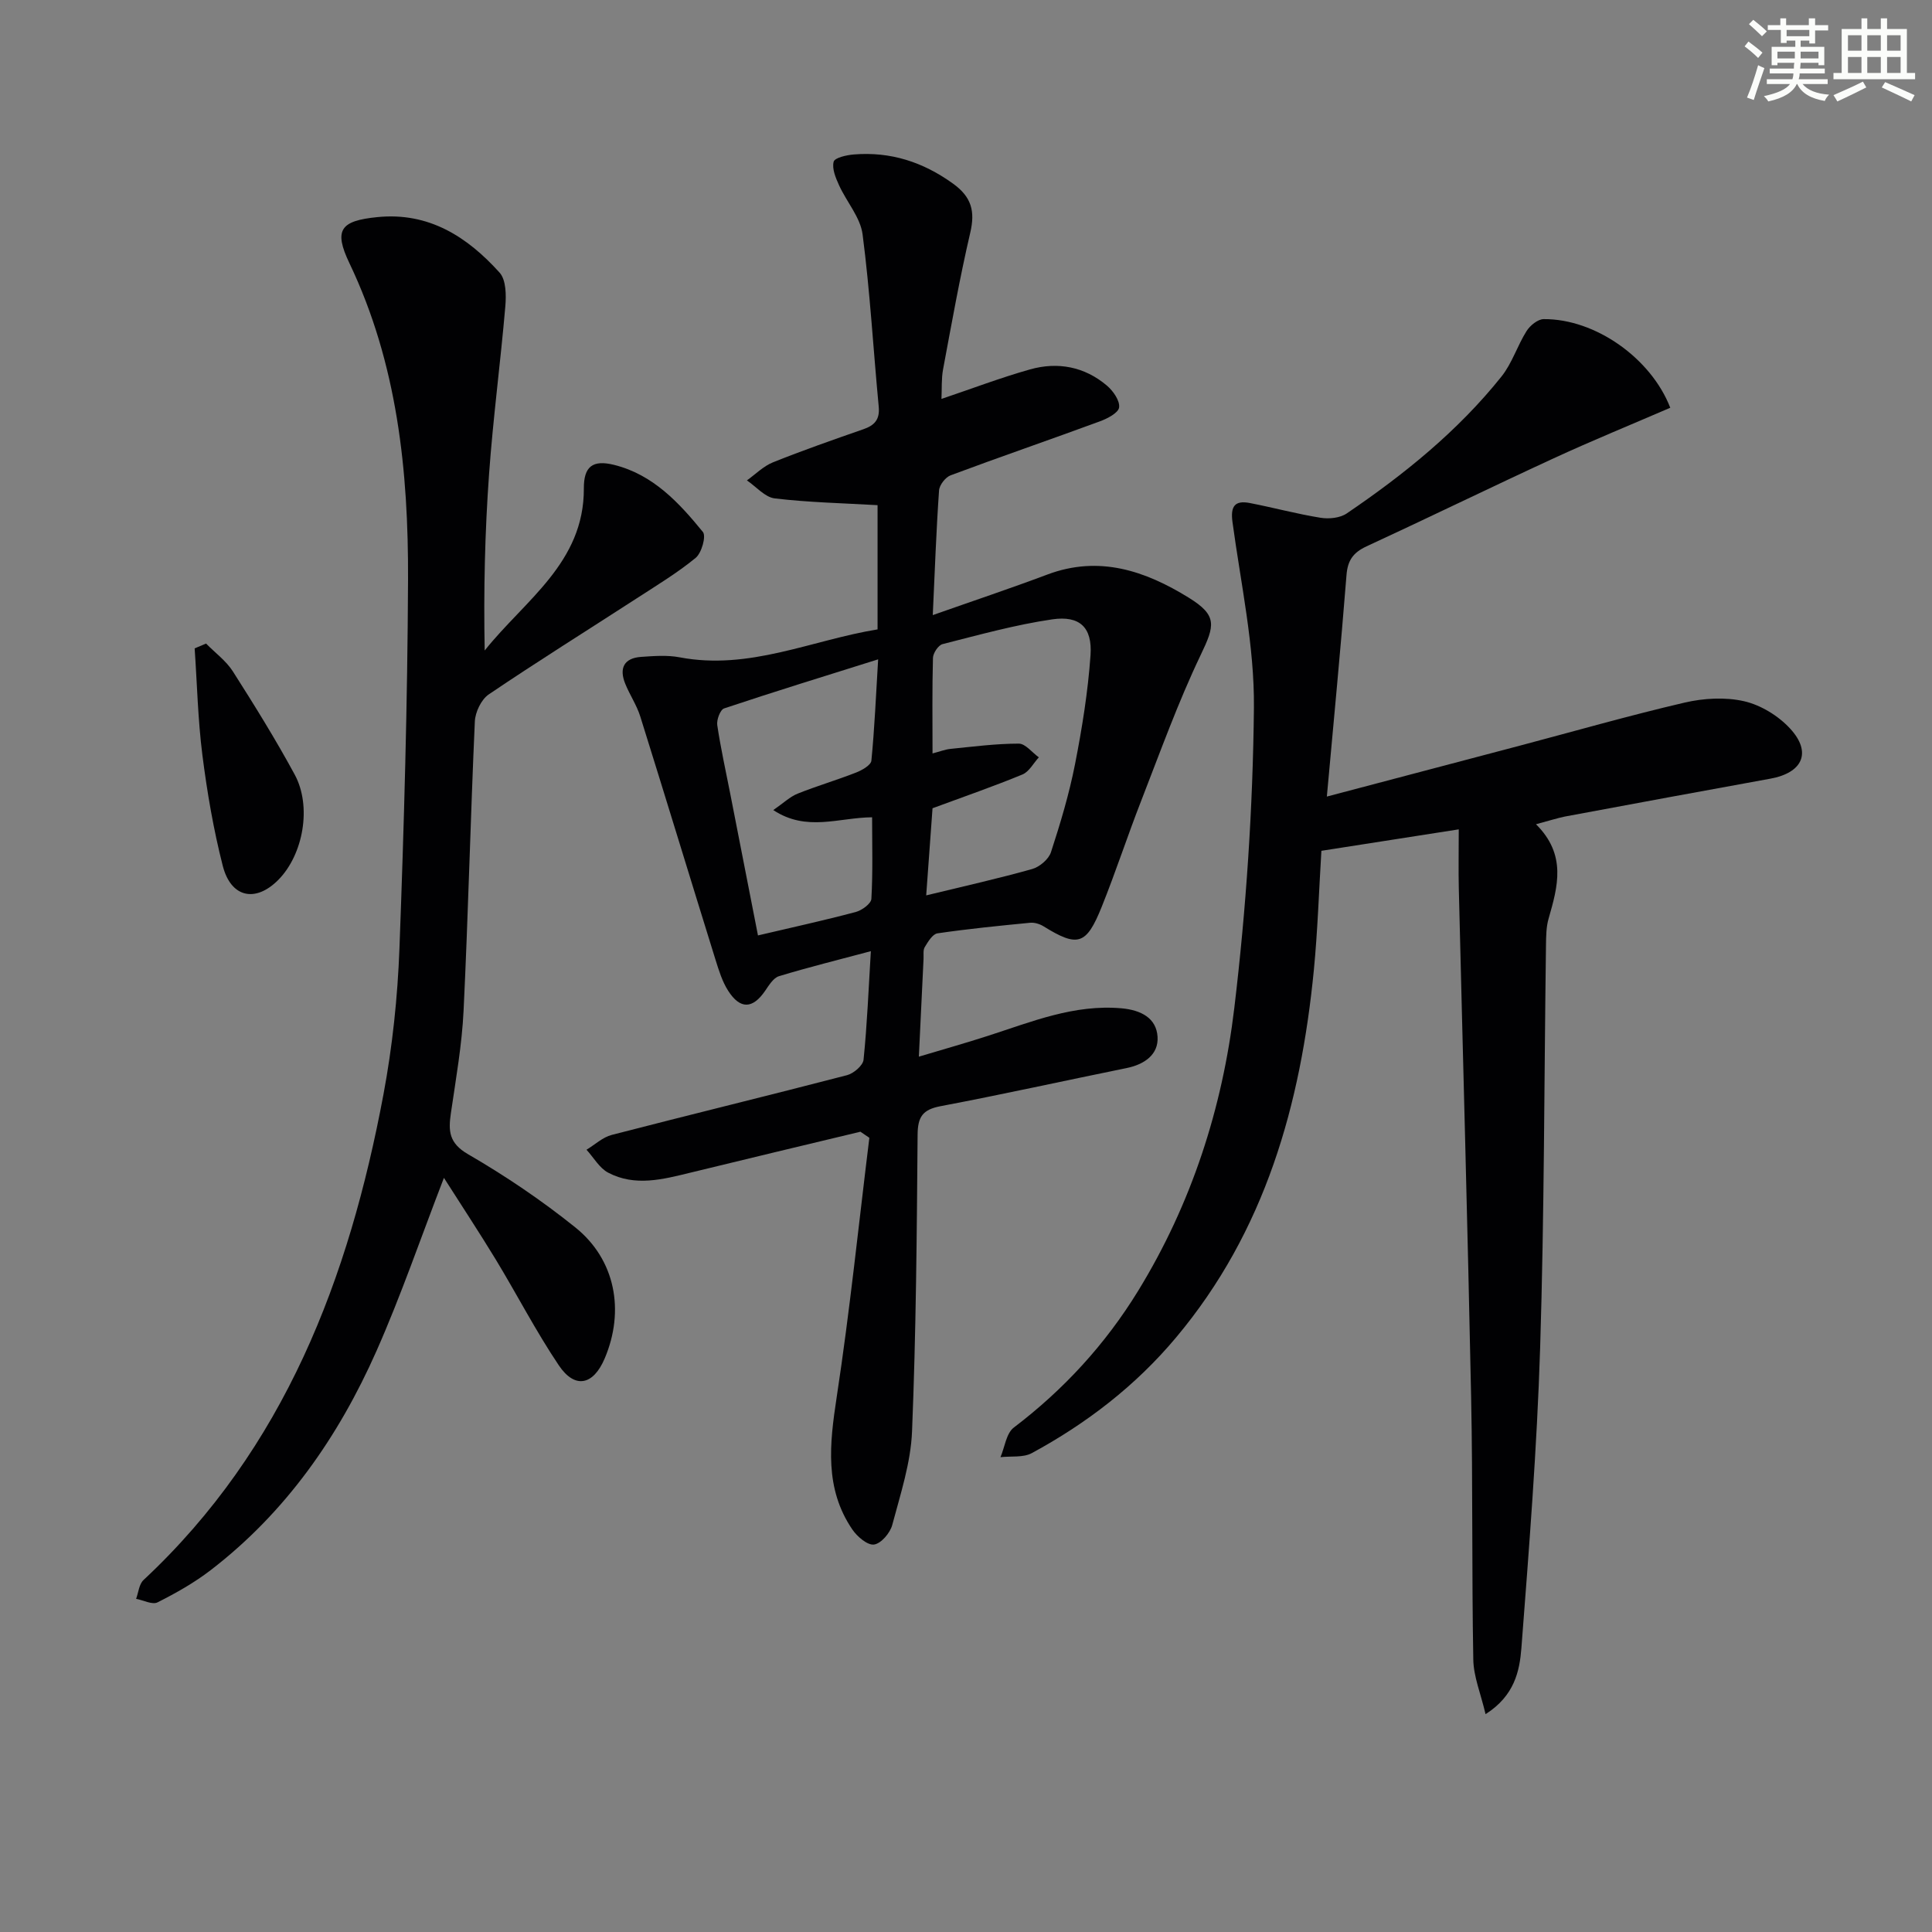 <svg enable-background="new 0 0 400 400" viewBox="0 0 400 400" xmlns="http://www.w3.org/2000/svg"><rect x="0" y="0" width="400" height="400" fill="#808080" stroke="none"/><g fill="#010103"><path d="m178.14 234.31c-11.74 2.82-23.48 5.61-35.21 8.48-5.69 1.39-11.45 2.92-17.01 0-1.82-.96-3.01-3.13-4.49-4.75 1.74-1.05 3.35-2.59 5.23-3.07 16.22-4.2 32.5-8.15 48.72-12.37 1.37-.36 3.29-2 3.41-3.2.74-7.25 1.03-14.55 1.51-22.47-6.77 1.81-12.94 3.33-19.02 5.18-1.16.35-2.08 1.88-2.87 3.03-2.57 3.75-5.15 3.89-7.65-.01-1.23-1.92-1.93-4.22-2.62-6.42-5.22-16.79-10.33-33.61-15.58-50.38-.74-2.36-2.19-4.48-3.12-6.79-1.28-3.18-.27-5.29 3.3-5.54 2.65-.18 5.4-.4 7.97.09 14.42 2.75 27.35-3.57 40.98-5.78 0-9.26 0-17.87 0-25.72-7.29-.42-14.32-.57-21.28-1.4-2.04-.24-3.85-2.43-5.77-3.73 1.78-1.27 3.4-2.93 5.37-3.73 6.16-2.47 12.44-4.67 18.71-6.85 2.35-.81 3.46-2.01 3.21-4.68-1.13-11.89-1.8-23.84-3.34-35.67-.46-3.54-3.31-6.73-4.87-10.17-.7-1.53-1.5-3.44-1.12-4.88.22-.83 2.68-1.38 4.17-1.5 7.6-.62 14.33 1.55 20.56 6.05 3.82 2.76 4.59 5.7 3.55 10.15-2.18 9.36-3.86 18.85-5.63 28.3-.36 1.94-.23 3.97-.33 6.11 6.24-2.1 12.21-4.38 18.34-6.11 5.75-1.62 11.3-.57 15.93 3.37 1.28 1.09 2.69 3.11 2.51 4.5-.15 1.14-2.45 2.33-4.02 2.9-10.26 3.78-20.61 7.33-30.85 11.15-1.08.4-2.34 2.02-2.41 3.15-.58 8.27-.87 16.57-1.3 25.8 8.28-2.92 16.06-5.52 23.73-8.4 10.72-4.03 20.28-.76 29.26 4.79 5.98 3.69 5.41 5.75 2.49 11.84-4.69 9.8-8.38 20.08-12.33 30.22-2.84 7.27-5.26 14.7-8.17 21.94-3.2 7.97-4.97 8.42-12.07 4.03-.78-.48-1.87-.81-2.77-.72-6.4.62-12.81 1.26-19.17 2.19-1.01.15-1.95 1.73-2.62 2.83-.39.63-.22 1.62-.26 2.45-.32 6.45-.62 12.91-.97 20.25 5.12-1.53 9.79-2.85 14.4-4.34 8.99-2.9 17.77-6.54 27.57-5.67 4 .36 7.21 2 7.45 5.9.23 3.66-2.71 5.72-6.4 6.47-12.84 2.61-25.64 5.45-38.51 7.89-3.71.7-4.74 2.19-4.77 5.9-.16 20.47-.32 40.96-1.15 61.41-.26 6.52-2.4 13-4.1 19.4-.44 1.66-2.31 3.85-3.77 4.05-1.35.19-3.49-1.64-4.49-3.11-5.79-8.51-4.71-17.74-3.25-27.36 2.72-17.84 4.56-35.82 6.77-53.74-.61-.41-1.23-.83-1.85-1.26zm13.62-48.93c7.86-1.91 14.95-3.49 21.94-5.46 1.54-.43 3.41-2.02 3.89-3.48 1.95-5.98 3.77-12.05 4.98-18.21 1.46-7.45 2.68-15.01 3.21-22.57.4-5.75-2.21-8.26-7.92-7.43-7.66 1.12-15.19 3.22-22.72 5.13-.87.22-1.95 1.85-1.98 2.85-.18 6.46-.09 12.93-.09 19.78 1.54-.4 2.61-.83 3.71-.94 4.71-.47 9.43-1.09 14.15-1.09 1.38 0 2.76 1.85 4.15 2.84-1.12 1.21-2.01 2.98-3.4 3.55-5.91 2.44-11.97 4.54-18.61 6.99-.39 5.3-.82 11.34-1.31 18.04zm-9.95-48.87c-11.17 3.51-21.57 6.71-31.89 10.16-.8.27-1.58 2.35-1.42 3.45.7 4.73 1.75 9.42 2.67 14.12 1.92 9.83 3.85 19.67 5.76 29.43 7.06-1.66 13.69-3.11 20.24-4.85 1.28-.34 3.19-1.73 3.24-2.73.32-5.56.15-11.15.15-16.88-6.97.06-13.53 3.06-20.46-1.49 2.14-1.48 3.46-2.77 5.03-3.4 3.99-1.6 8.13-2.81 12.13-4.38 1.22-.48 3.05-1.52 3.15-2.45.66-6.69.94-13.42 1.4-20.98z"/><path d="m318.01 170.65c6.38 6.33 4.52 12.89 2.61 19.54-.5 1.72-.51 3.62-.54 5.44-.38 27.81-.34 55.62-1.21 83.41-.65 20.74-2.29 41.46-3.88 62.16-.37 4.78-1.43 9.89-7.42 13.7-.99-4.24-2.48-7.76-2.54-11.3-.33-18.12-.08-36.25-.45-54.37-.71-35.1-1.7-70.2-2.55-105.3-.09-3.8-.01-7.61-.01-12.22-10.1 1.58-19.21 3-28.44 4.44-.51 8.36-.77 16.5-1.55 24.58-2.72 27.93-10.07 54.18-28.57 76.22-8.35 9.96-18.47 17.74-29.83 23.9-1.79.97-4.31.59-6.49.84.89-2.09 1.19-4.94 2.76-6.13 10.35-7.87 18.95-17.24 25.73-28.29 11.06-18.02 17.45-37.84 19.92-58.58 2.46-20.59 3.85-41.4 4.06-62.13.13-12.82-2.71-25.68-4.44-38.49-.44-3.27.49-4.53 3.62-3.92 4.89.95 9.72 2.26 14.63 3.05 1.74.28 4.02.05 5.41-.9 11.88-8.07 23.02-17.06 32.04-28.35 2.2-2.76 3.28-6.38 5.19-9.41.72-1.15 2.33-2.46 3.54-2.47 10.73-.08 22.26 8.14 26.21 18.35-8.05 3.48-16.16 6.79-24.12 10.46-12.97 5.98-25.81 12.25-38.77 18.24-2.72 1.26-3.9 2.86-4.14 5.93-1.19 15.06-2.64 30.09-4.07 45.87 13.77-3.63 26.83-7.07 39.88-10.52 11.38-3.01 22.71-6.26 34.17-8.93 3.95-.92 8.43-1.18 12.33-.29 3.46.79 7.1 3.02 9.53 5.66 4.56 4.94 2.59 9.17-4.11 10.38-14.19 2.57-28.36 5.2-42.53 7.84-1.61.33-3.19.85-5.97 1.59z"/><path d="m91.91 243.86c-4.79 12.4-8.87 24.34-13.96 35.84-7.85 17.72-18.74 33.38-34.29 45.35-3.4 2.62-7.21 4.77-11.04 6.7-1.08.55-2.94-.45-4.44-.73.49-1.32.61-3.04 1.54-3.9 29.21-27.27 42.53-62.44 49.67-100.53 1.86-9.93 2.93-20.1 3.31-30.2.95-25.44 1.67-50.89 1.78-76.34.09-22.53-2.2-44.76-12.14-65.57-3.3-6.91-1.84-8.77 5.79-9.53 10.66-1.07 18.63 4.08 25.31 11.5 1.35 1.5 1.38 4.67 1.18 7-.99 11.56-2.53 23.07-3.36 34.64-.87 12.08-1.15 24.2-.91 36.59 8.3-10.42 20.6-18.15 20.53-33.56-.02-4.53 1.81-5.98 6.27-4.87 8.06 2.01 13.43 7.82 18.38 13.89.71.87-.27 4.36-1.51 5.37-3.83 3.14-8.13 5.73-12.3 8.44-10.19 6.6-20.48 13.02-30.53 19.82-1.55 1.05-2.8 3.67-2.88 5.62-.9 19.94-1.37 39.9-2.33 59.84-.34 7.11-1.6 14.18-2.63 21.25-.53 3.65-.43 6.18 3.54 8.48 7.74 4.49 15.24 9.55 22.21 15.15 8.31 6.66 10.29 17.25 6.1 27.13-2.36 5.57-6.17 6.4-9.51 1.43-4.72-7.02-8.62-14.59-13.01-21.84-3.46-5.69-7.11-11.22-10.77-16.97z"/><path d="m42.66 133.24c1.87 1.91 4.14 3.56 5.55 5.76 4.46 7 8.85 14.07 12.8 21.36 3.59 6.61 1.77 16.59-3.38 21.8-4.71 4.76-9.81 3.73-11.51-2.9-1.92-7.52-3.24-15.24-4.22-22.95-.93-7.31-1.09-14.71-1.6-22.07.8-.35 1.58-.67 2.36-1z"/></g><path d="m361.2 9.6.8-1c.9.7 1.9 1.4 2.9 2.3l-.9 1.1c-1-1-2-1.8-2.8-2.4zm.5 10.6c.9-2.1 1.6-4.3 2.3-6.7.4.2.8.4 1.3.6-.7 2.1-1.5 4.3-2.2 6.6zm.4-15.2.9-.9c1 .8 2 1.6 2.8 2.4l-1 1c-.9-.9-1.8-1.7-2.7-2.5zm12.5-1.2h1.2v1.4h2.7v1.1h-2.7v2.7h-1.2v-.6h-1.8v1.3h4.9v3.8h-1.2v-.5h-3.7c0 .4-.1.9-.1 1.2h5.1v1h-5.2c0 .5-.1.9-.2 1.2h6v1h-5.2c1.1 1.3 2.9 2 5.5 2.2-.4.4-.7.8-.9 1.3-2.9-.5-4.8-1.6-5.7-3.5h-.1c-.8 1.7-2.7 2.9-5.9 3.6-.2-.4-.6-.8-.9-1.1 2.8-.6 4.6-1.4 5.4-2.5h-4.8v-1h5.3c.1-.3.2-.7.2-1.2h-4.9v-1h5c0-.4 0-.8.1-1.2h-3.5v.5h-1.2v-3.8h4.9v-1.3h-1.8v.5h-1.2v-2.7h-2.7v-1h2.6v-1.4h1.2v1.4h4.7v-1.4zm-6.6 8.3h3.6c0-.4 0-.9 0-1.4h-3.6zm1.9-4.6h4.7v-1.3h-4.7zm6.6 3.2h-3.7v1.4h3.7z" fill="#fbfcfa"/><path d="m385.3 3.8h1.3v2.2h2.8v-2.2h1.3v2.2h4.1v9.1h1.7v1.3h-16.9v-1.3h1.7v-9.1h4.1v-2.2zm.4 13.1.7 1.2c-1.8.9-3.8 1.9-6 2.9-.2-.4-.5-.8-.8-1.3 2.3-1 4.3-1.9 6.1-2.8zm-3.1-6.4h2.8v-3.2h-2.8zm0 4.6h2.8v-3.3h-2.8zm4-4.6h2.8v-3.2h-2.8zm0 4.6h2.8v-3.3h-2.8zm3.7 1.9c2.1.9 4.1 1.8 6.1 2.7l-.7 1.3c-2.2-1.1-4.2-2-6.1-2.9zm3.2-9.7h-2.8v3.2h2.8zm-2.8 7.8h2.8v-3.3h-2.8z" fill="#fbfcfa"/></svg>
